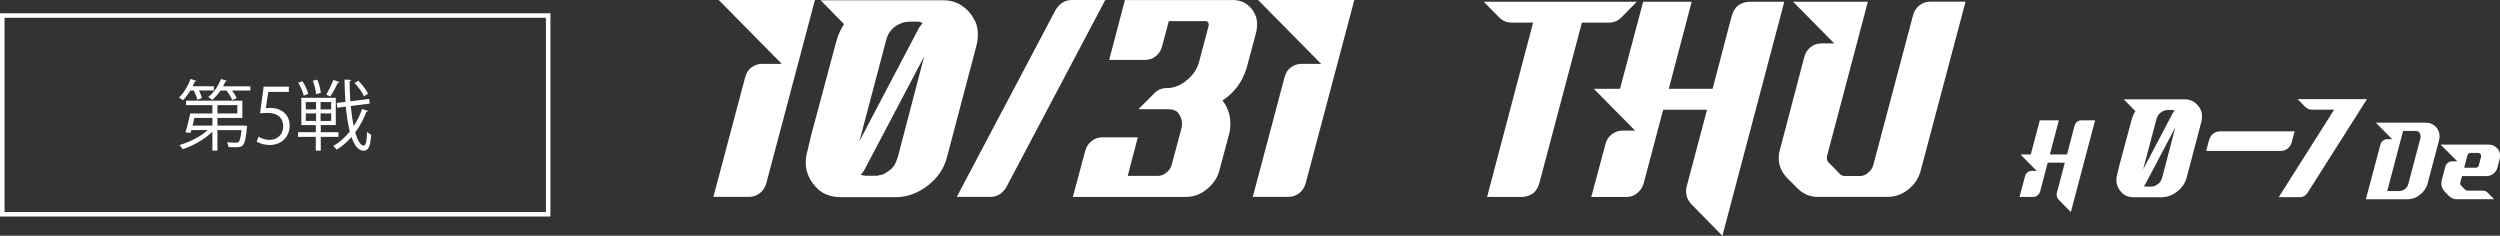 <?xml version="1.0" encoding="UTF-8"?><svg id="_レイヤー_2" xmlns="http://www.w3.org/2000/svg" viewBox="0 0 571.4 53.88"><rect x="0" y="0" width="571.4" height="53.88" fill="#333333" stroke="none"/><defs><style>.cls-1{fill:#fff;}.cls-2{fill:none;stroke:#fff;stroke-width:1.03px;}</style></defs><g id="bg"><path class="cls-1" d="M554.44,28.05c.73,0,1.35.2,1.88.58.52.38.9.9,1.1,1.52.1.3.17.65.17,1s-.05.67-.15,1.02l-2.58,9.75c-.25,1-.85,1.85-1.72,2.57-.87.7-1.82,1.05-2.85,1.05h-9.55l3.35-12.55c.1-.35.3-.65.57-.85.28-.23.6-.33.97-.33h1.12l-3.72-3.77h11.4ZM548.31,43.67c.5,0,.95-.15,1.35-.45.4-.3.67-.7.8-1.23l2.72-10.3c.05-.17.07-.38.07-.55,0-.25-.07-.53-.25-.8-.18-.28-.53-.42-1.08-.42h-2.67l-3.62,13.75h2.67Z"/><path class="cls-1" d="M561.53,45.55c-.67,0-1.3-.28-1.82-.78l-.97-1c-.5-.58-.75-1.17-.75-1.83,0-.22.03-.47.08-.7l.82-3.12c.1-.37.3-.67.6-.9s.62-.35,1-.35h1.15l-3.82-3.82h11c.58,0,1.08.15,1.5.47.45.3.75.72.95,1.22.1.28.15.58.15.88,0,.22-.03.47-.1.72l-.5,1.95c-.15.57-.45,1.05-.92,1.4-.48.38-1,.55-1.58.55h-5.6l-.4,1.5s-.03.12-.03.17c0,.2.08.35.2.5l.97.97c.12.12.28.2.5.2h3.52c.45,0,.85.18,1.15.5l1.42,1.45h-8.52ZM565.88,38.33c.38-.02.6-.2.67-.52l.52-1.95c0-.07.03-.12.03-.2,0-.15-.05-.3-.15-.42-.15-.18-.33-.28-.55-.28h-1.77c-.38.05-.6.22-.67.52l-.75,2.85h2.67Z"/></g><g id="_レイヤー_1-2"><path class="cls-1" d="M175.14,41.91c-.26.96-.77,1.67-1.48,2.25-.77.58-1.61.84-2.51.84h-8.1l7.26-27.32c.26-.96.71-1.74,1.41-2.25.77-.58,1.61-.84,2.51-.84h4.44l-14.4-14.59h21.99l-11.12,41.91Z"/><path class="cls-1" d="M223.5,7.97c0,.9-.13,1.74-.39,2.7l-6.62,25.07c-.64,2.63-2.06,4.82-4.37,6.62-2.31,1.8-4.76,2.7-7.39,2.7h-12.47c-1.93,0-3.47-.45-4.82-1.42-1.29-1.03-2.25-2.38-2.83-3.86-.32-.9-.45-1.8-.45-2.64,0-.9.13-1.74.39-2.64l.9-3.79,5.72-21.34c.39-1.41.96-2.64,1.74-3.86L187.56.06h27.84c1.93,0,3.47.45,4.76,1.48,1.35.96,2.31,2.31,2.96,3.86.26.9.39,1.74.39,2.57ZM202.54,9.19l-6.11,23.08,13.69-26.04c.26-.32.58-.71.77-1.03-.26-.06-.45-.06-.64-.19-.26-.06-.51-.06-.77-.06h-1.41c-1.35,0-2.51.39-3.54,1.16-1.03.77-1.67,1.8-1.99,3.08ZM205.18,36l6.04-23.08-13.69,25.97c-.26.39-.51.71-.77,1.03l.06.06c.19.06.39.06.58.13.26.06.51.06.77.06h2.31c.19-.06.39-.06.51-.13.13,0,.19,0,.26-.06.26,0,.51-.06.64-.19h.06c.26-.13.45-.26.71-.45.19-.06.32-.13.51-.32,1.03-.64,1.61-1.74,1.99-3.02Z"/><path class="cls-1" d="M241.31,2.19c.9-1.41,2.12-2.19,3.66-2.19h7.65l-22.63,42.81c-.9,1.48-2.12,2.19-3.66,2.19h-7.65L241.31,2.19Z"/><path class="cls-1" d="M281.72,0c1.35,0,2.51.39,3.41,1.09.9.71,1.54,1.61,1.93,2.7.19.58.26,1.22.26,1.8s-.06,1.16-.19,1.74l-2.19,8.17c-.96,3.15-2.76,5.66-5.53,7.46,1.22,1.61,1.8,3.34,1.8,5.27,0,.83-.06,1.67-.32,2.57l-2.19,8.16c-.45,1.74-1.48,3.15-2.89,4.31-1.41,1.16-3.02,1.74-4.76,1.74h-25.84l2.83-10.54c.26-.9.71-1.67,1.48-2.25.71-.58,1.54-.84,2.44-.84h8.1l-2.31,8.81h7.01c.58,0,1.22-.26,1.8-.71.64-.51,1.03-1.09,1.22-1.74l2.19-8.16c.13-.51.19-.96.19-1.35,0-.77-.26-1.48-.71-2.19-.45-.77-1.35-1.09-2.76-1.09h-6.49l3.6-3.6c.77-.84,1.8-1.22,2.89-1.22,1.61,0,3.09-.58,4.5-1.74s2.38-2.51,2.83-4.11l2.19-8.23.06-.45c0-.13-.06-.32-.13-.45-.06-.19-.32-.32-.77-.32h-8.23l-1.54,5.79c-.26.96-.77,1.74-1.48,2.25-.71.58-1.54.83-2.51.83h-8.1l3.6-13.69h24.62Z"/><path class="cls-1" d="M298.42,41.91c-.26.96-.77,1.67-1.48,2.25-.77.58-1.61.84-2.51.84h-8.1l7.26-27.32c.26-.96.71-1.74,1.41-2.25.77-.58,1.61-.84,2.51-.84h4.44l-14.4-14.59h21.99l-11.12,41.91Z"/><path class="cls-1" d="M370.61,3.96c-.83.83-1.79,1.21-2.93,1.21h-6.12l-9.75,36.78c-.25.89-.7,1.66-1.4,2.23-.77.51-1.59.83-2.49.83h-8.03l10.52-39.84h-4.85c-1.15,0-2.1-.38-2.93-1.21l-3.51-3.57h35l-3.51,3.57Z"/><path class="cls-1" d="M380.14,25.06l-4.46,16.83c-.25.89-.7,1.59-1.4,2.17-.7.64-1.53.96-2.55.96h-8.03l3.25-12.11c.25-.96.7-1.66,1.47-2.23.7-.57,1.53-.83,2.42-.83h2.87l-9.43-9.56h5.99l5.29-19.89h11.09l-5.23,19.89h10.01l4.4-16.77c.32-.96.76-1.72,1.47-2.29.77-.51,1.59-.83,2.49-.83h8.03l-14.15,53.49-7.08-7.2c-.83-.89-1.21-1.85-1.21-2.93,0-.38,0-.76.13-1.15l4.65-17.53h-10.01Z"/><path class="cls-1" d="M409.77.39h17.15l-9.31,35.19c-.06.19-.06.32-.06.51,0,.45.13.83.51,1.15l2.36,2.42c.32.38.7.57,1.21.57h3.57c.64,0,1.21-.25,1.79-.77.57-.45.96-1.02,1.15-1.66l9.12-34.36c.25-.96.76-1.66,1.47-2.23.7-.57,1.53-.83,2.49-.83h8.03l-10.26,38.63c-.45,1.72-1.4,3.12-2.8,4.27-1.47,1.15-3,1.72-4.72,1.72h-16.07c-1.72,0-3.25-.64-4.59-1.98l-2.36-2.36c-1.27-1.34-1.91-2.87-1.91-4.53,0-.57.06-1.21.25-1.79l5.61-21.36c.25-.96.76-1.66,1.47-2.23.7-.57,1.53-.83,2.49-.83h2.87l-9.44-9.56Z"/><path class="cls-1" d="M45.1,22.8c-.12-.56-.46-1.42-.79-2.12h-.81c-.51.86-1.1,1.65-1.68,2.24-.23-.19-.63-.47-.91-.61,1.03-.98,2.05-2.63,2.65-4.26l1.33.44c-.04.12-.19.17-.37.16-.14.35-.31.72-.49,1.07h4.85v.96h-3.4c.3.6.54,1.26.67,1.72l-1.05.4ZM55.55,28.71l.26-.02.68.11c0,.12-.04.25-.05.37-.46,4.41-.81,4.48-2.84,4.48-.4,0-.88,0-1.38-.04-.02-.35-.14-.79-.33-1.1.88.1,1.72.1,2.01.1.32,0,.49-.02.63-.16.28-.25.47-.98.67-2.71h-5.5v4.68h-1.16v-4.33c-1.75,1.75-4.41,3.24-6.78,4.01-.18-.28-.51-.72-.75-.95,2.26-.63,4.82-1.93,6.46-3.42h-3.73l-.19.65-1.16-.17c.37-1.12.81-2.89,1.09-4.27h5.06v-1.91h-6.01v-1.02h12.86v3.94h-5.69v1.75h5.85ZM48.55,26.96h-4.12c-.12.58-.28,1.19-.42,1.75h4.54v-1.75ZM51.86,18.48c-.04.12-.18.16-.35.16-.16.37-.33.74-.53,1.09h6.24v.96h-4.19c.46.6.86,1.26,1.07,1.75l-1.03.42c-.23-.6-.75-1.47-1.31-2.17h-1.37c-.56.84-1.23,1.59-1.91,2.14-.21-.19-.61-.49-.89-.65,1.19-.91,2.29-2.47,2.91-4.12l1.37.42ZM49.7,24.03v1.91h4.54v-1.91h-4.54Z"/><path class="cls-1" d="M66.02,19.81v1.21h-4.71l-.54,3.71c.28-.03.56-.07,1.02-.07,2.33,0,4.41,1.38,4.41,4.03s-1.93,4.45-4.52,4.45c-1.31,0-2.42-.38-3.01-.77l.42-1.14c.49.33,1.45.74,2.59.74,1.65,0,3.07-1.21,3.05-3.1,0-1.8-1.16-3.07-3.61-3.07-.7,0-1.24.05-1.68.12l.82-6.11h5.76Z"/><path class="cls-1" d="M77.35,31.28h-4.03v3.14h-1.14v-3.14h-4.06v-1.07h4.06v-1.63h-3.31v-6.22h7.88v6.22h-3.43v1.63h4.03v1.07ZM69.12,18.56c.61.89,1.17,2.1,1.33,2.91l-1.03.39c-.16-.81-.7-2.05-1.26-2.96l.96-.33ZM69.89,23.33v1.68h2.35v-1.68h-2.35ZM69.89,25.92v1.72h2.35v-1.72h-2.35ZM72.52,18.21c.42.96.75,2.24.81,3.03l-1.1.28c-.03-.81-.35-2.1-.74-3.08l1.03-.23ZM75.69,25.01v-1.68h-2.42v1.68h2.42ZM75.69,27.64v-1.72h-2.42v1.72h2.42ZM77.6,18.78c-.07.1-.19.16-.39.16-.42.91-1.14,2.26-1.72,3.1-.02,0-.93-.4-.93-.4.54-.89,1.26-2.37,1.63-3.38l1.4.53ZM80.17,24.22c.16,1.68.39,3.26.68,4.61.77-1.19,1.42-2.49,1.91-3.91l1.38.42c-.03.12-.17.19-.39.18-.65,1.73-1.51,3.33-2.56,4.73.53,1.86,1.21,3.03,1.98,3.03.44,0,.65-.95.74-3.14.25.26.63.54.93.67-.23,2.79-.63,3.63-1.77,3.63s-2.07-1.21-2.73-3.12c-1.02,1.14-2.15,2.12-3.4,2.89-.18-.23-.53-.63-.77-.84,1.42-.82,2.7-1.96,3.78-3.31-.42-1.63-.72-3.59-.91-5.69l-1.93.25-.16-1.09,2-.25c-.12-1.66-.19-3.38-.21-5.1l1.54.09c0,.14-.12.23-.37.25,0,1.56.05,3.12.16,4.62l4.29-.53.14,1.07-4.34.54ZM81.94,18.46c.86.89,1.8,2.12,2.19,2.96l-.95.58c-.37-.86-1.28-2.14-2.14-3.03l.89-.51Z"/><rect class="cls-2" x=".52" y="3.55" width="124.77" height="45.42"/><path class="cls-1" d="M503.3,26.63c0,.45-.06.86-.19,1.34l-3.29,12.48c-.32,1.31-1.02,2.4-2.18,3.3-1.15.9-2.37,1.34-3.68,1.34h-6.21c-.96,0-1.73-.22-2.4-.7-.64-.51-1.12-1.18-1.41-1.92-.16-.45-.22-.9-.22-1.31,0-.45.06-.86.19-1.31l.45-1.89,2.85-10.62c.19-.7.48-1.31.86-1.92l-2.66-2.72h13.86c.96,0,1.73.22,2.37.74.67.48,1.15,1.15,1.47,1.92.13.45.19.86.19,1.28ZM492.87,27.24l-3.04,11.49,6.82-12.96c.13-.16.29-.35.38-.51-.13-.03-.22-.03-.32-.1-.13-.03-.26-.03-.38-.03h-.7c-.67,0-1.25.19-1.76.58s-.83.9-.99,1.54ZM494.19,40.58l3.01-11.49-6.82,12.93c-.13.19-.26.35-.38.51l.03.03c.1.03.19.03.29.06.13.03.26.03.38.03h1.15c.1-.03.19-.03.26-.06.06,0,.1,0,.13-.03.13,0,.26-.03.32-.1h.03c.13-.06.22-.13.35-.22.1-.03.16-.06.26-.16.51-.32.8-.86.99-1.5Z"/><path class="cls-1" d="M523.79,32.55c-.16.58-.48,1.06-.93,1.41-.48.35-.99.54-1.6.54h-17.02l.67-2.53c.19-.58.48-1.06.93-1.41.48-.35.99-.54,1.6-.54h17.02l-.67,2.53Z"/><path class="cls-1" d="M527.39,44.1c-.42.64-.99.96-1.73.96h-4.83l12.67-20h-5.15c-.54,0-1.02-.19-1.44-.61l-1.76-1.79h15.84l-13.6,21.44Z"/><path class="cls-1" d="M468.03,37.18l-1.75,6.6c-.1.35-.28.62-.55.85-.28.25-.6.38-1,.38h-3.15l1.27-4.75c.1-.38.28-.65.58-.88.27-.22.6-.33.95-.33h1.12l-3.7-3.75h2.35l2.07-7.8h4.35l-2.05,7.8h3.92l1.72-6.57c.12-.38.3-.67.58-.9.3-.2.62-.33.97-.33h3.15l-5.55,20.97-2.77-2.82c-.33-.35-.47-.72-.47-1.15,0-.15,0-.3.05-.45l1.82-6.87h-3.92Z"/></g></svg>